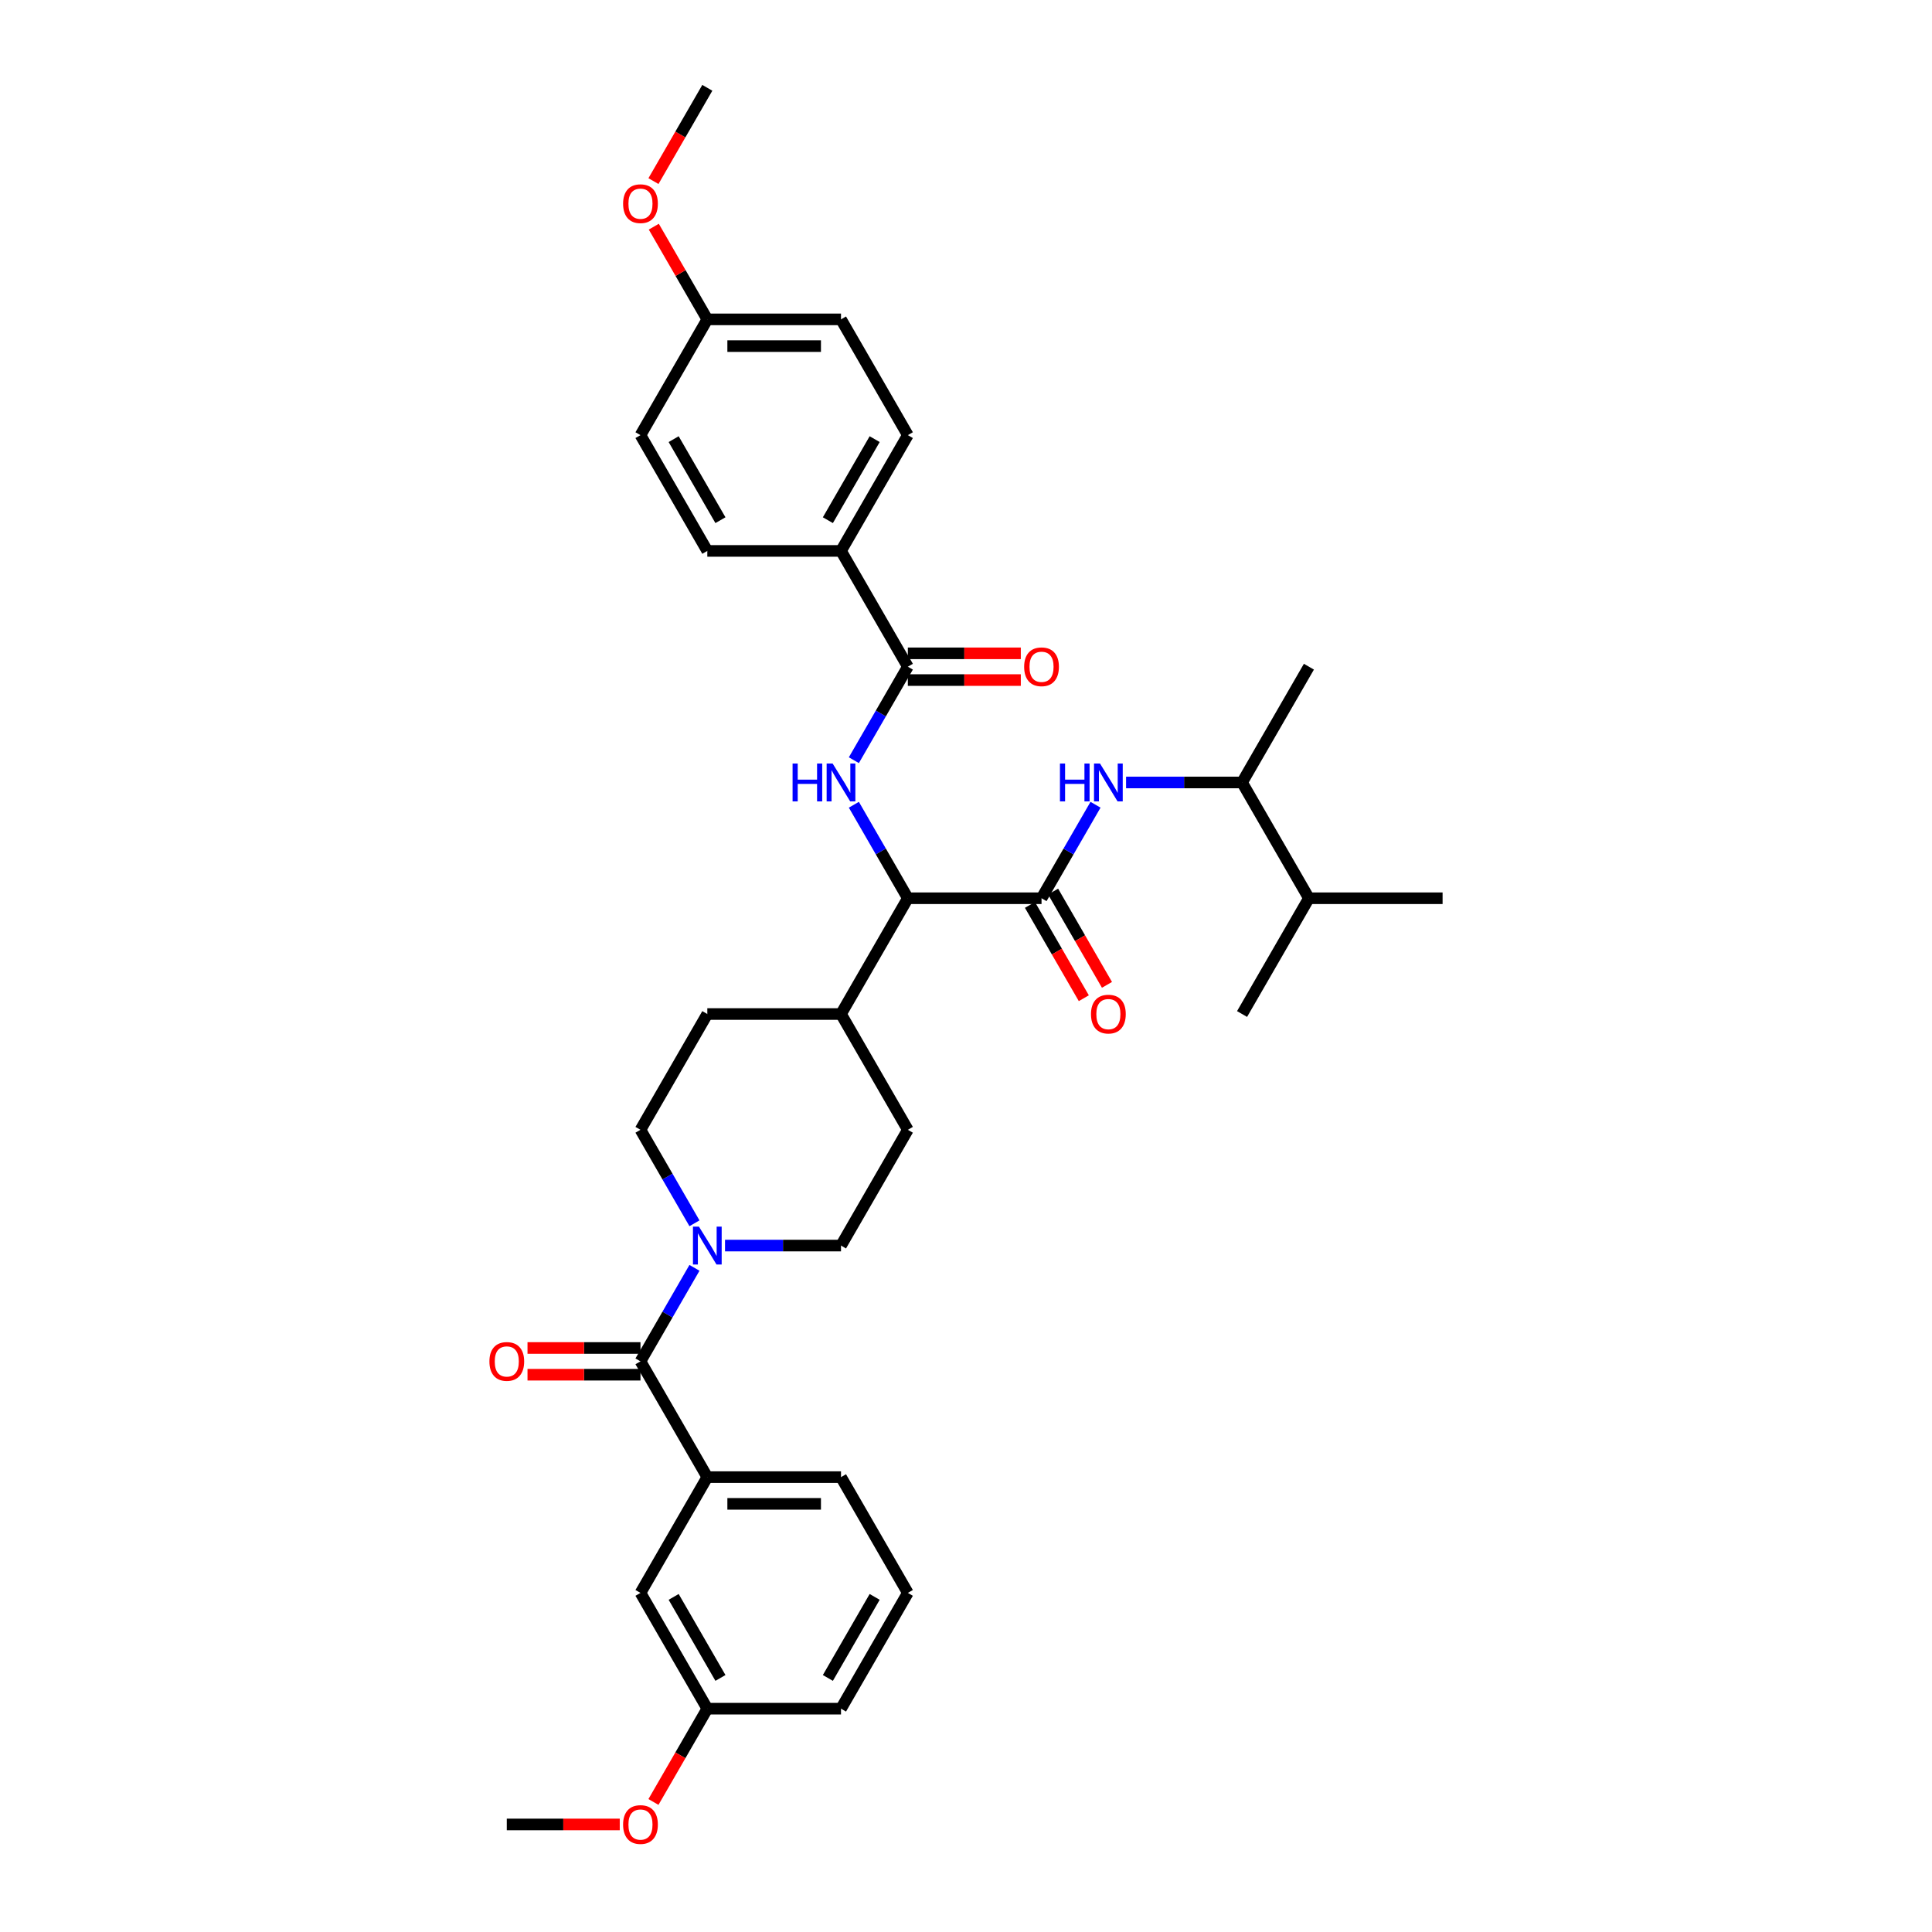 <?xml version='1.0' encoding='iso-8859-1'?>
<svg version='1.1' baseProfile='full'
              xmlns='http://www.w3.org/2000/svg'
                      xmlns:rdkit='http://www.rdkit.org/xml'
                      xmlns:xlink='http://www.w3.org/1999/xlink'
                  xml:space='preserve'
width='1000px' height='1000px' viewBox='0 0 1000 1000'>
<!-- END OF HEADER -->
<rect style='opacity:1.0;fill:#FFFFFF;stroke:none' width='1000' height='1000' x='0' y='0'> </rect>
<path class='bond-0' d='M 469.9,824.482 L 435.302,884.407' style='fill:none;fill-rule:evenodd;stroke:#000000;stroke-width:6px;stroke-linecap:butt;stroke-linejoin:miter;stroke-opacity:1' />
<path class='bond-0' d='M 452.725,826.551 L 428.507,868.499' style='fill:none;fill-rule:evenodd;stroke:#000000;stroke-width:6px;stroke-linecap:butt;stroke-linejoin:miter;stroke-opacity:1' />
<path class='bond-1' d='M 469.9,824.482 L 435.302,764.557' style='fill:none;fill-rule:evenodd;stroke:#000000;stroke-width:6px;stroke-linecap:butt;stroke-linejoin:miter;stroke-opacity:1' />
<path class='bond-2' d='M 375.268,644.706 L 405.285,644.706' style='fill:none;fill-rule:evenodd;stroke:#0000FF;stroke-width:6px;stroke-linecap:butt;stroke-linejoin:miter;stroke-opacity:1' />
<path class='bond-2' d='M 405.285,644.706 L 435.302,644.706' style='fill:none;fill-rule:evenodd;stroke:#000000;stroke-width:6px;stroke-linecap:butt;stroke-linejoin:miter;stroke-opacity:1' />
<path class='bond-3' d='M 359.451,656.234 L 345.48,680.433' style='fill:none;fill-rule:evenodd;stroke:#0000FF;stroke-width:6px;stroke-linecap:butt;stroke-linejoin:miter;stroke-opacity:1' />
<path class='bond-3' d='M 345.48,680.433 L 331.509,704.631' style='fill:none;fill-rule:evenodd;stroke:#000000;stroke-width:6px;stroke-linecap:butt;stroke-linejoin:miter;stroke-opacity:1' />
<path class='bond-4' d='M 359.451,633.178 L 345.48,608.98' style='fill:none;fill-rule:evenodd;stroke:#0000FF;stroke-width:6px;stroke-linecap:butt;stroke-linejoin:miter;stroke-opacity:1' />
<path class='bond-4' d='M 345.48,608.98 L 331.509,584.781' style='fill:none;fill-rule:evenodd;stroke:#000000;stroke-width:6px;stroke-linecap:butt;stroke-linejoin:miter;stroke-opacity:1' />
<path class='bond-5' d='M 331.509,697.712 L 302.273,697.712' style='fill:none;fill-rule:evenodd;stroke:#000000;stroke-width:6px;stroke-linecap:butt;stroke-linejoin:miter;stroke-opacity:1' />
<path class='bond-5' d='M 302.273,697.712 L 273.038,697.712' style='fill:none;fill-rule:evenodd;stroke:#FF0000;stroke-width:6px;stroke-linecap:butt;stroke-linejoin:miter;stroke-opacity:1' />
<path class='bond-5' d='M 331.509,711.551 L 302.273,711.551' style='fill:none;fill-rule:evenodd;stroke:#000000;stroke-width:6px;stroke-linecap:butt;stroke-linejoin:miter;stroke-opacity:1' />
<path class='bond-5' d='M 302.273,711.551 L 273.038,711.551' style='fill:none;fill-rule:evenodd;stroke:#FF0000;stroke-width:6px;stroke-linecap:butt;stroke-linejoin:miter;stroke-opacity:1' />
<path class='bond-6' d='M 331.509,704.631 L 366.106,764.557' style='fill:none;fill-rule:evenodd;stroke:#000000;stroke-width:6px;stroke-linecap:butt;stroke-linejoin:miter;stroke-opacity:1' />
<path class='bond-7' d='M 435.302,764.557 L 366.106,764.557' style='fill:none;fill-rule:evenodd;stroke:#000000;stroke-width:6px;stroke-linecap:butt;stroke-linejoin:miter;stroke-opacity:1' />
<path class='bond-7' d='M 424.923,778.396 L 376.486,778.396' style='fill:none;fill-rule:evenodd;stroke:#000000;stroke-width:6px;stroke-linecap:butt;stroke-linejoin:miter;stroke-opacity:1' />
<path class='bond-8' d='M 366.106,764.557 L 331.509,824.482' style='fill:none;fill-rule:evenodd;stroke:#000000;stroke-width:6px;stroke-linecap:butt;stroke-linejoin:miter;stroke-opacity:1' />
<path class='bond-9' d='M 642.889,405.006 L 677.487,464.931' style='fill:none;fill-rule:evenodd;stroke:#000000;stroke-width:6px;stroke-linecap:butt;stroke-linejoin:miter;stroke-opacity:1' />
<path class='bond-10' d='M 642.889,405.006 L 677.487,345.08' style='fill:none;fill-rule:evenodd;stroke:#000000;stroke-width:6px;stroke-linecap:butt;stroke-linejoin:miter;stroke-opacity:1' />
<path class='bond-11' d='M 642.889,405.006 L 612.872,405.006' style='fill:none;fill-rule:evenodd;stroke:#000000;stroke-width:6px;stroke-linecap:butt;stroke-linejoin:miter;stroke-opacity:1' />
<path class='bond-11' d='M 612.872,405.006 L 582.855,405.006' style='fill:none;fill-rule:evenodd;stroke:#0000FF;stroke-width:6px;stroke-linecap:butt;stroke-linejoin:miter;stroke-opacity:1' />
<path class='bond-12' d='M 533.103,468.391 L 547.042,492.534' style='fill:none;fill-rule:evenodd;stroke:#000000;stroke-width:6px;stroke-linecap:butt;stroke-linejoin:miter;stroke-opacity:1' />
<path class='bond-12' d='M 547.042,492.534 L 560.981,516.677' style='fill:none;fill-rule:evenodd;stroke:#FF0000;stroke-width:6px;stroke-linecap:butt;stroke-linejoin:miter;stroke-opacity:1' />
<path class='bond-12' d='M 545.088,461.471 L 559.027,485.614' style='fill:none;fill-rule:evenodd;stroke:#000000;stroke-width:6px;stroke-linecap:butt;stroke-linejoin:miter;stroke-opacity:1' />
<path class='bond-12' d='M 559.027,485.614 L 572.966,509.757' style='fill:none;fill-rule:evenodd;stroke:#FF0000;stroke-width:6px;stroke-linecap:butt;stroke-linejoin:miter;stroke-opacity:1' />
<path class='bond-13' d='M 539.096,464.931 L 553.067,440.732' style='fill:none;fill-rule:evenodd;stroke:#000000;stroke-width:6px;stroke-linecap:butt;stroke-linejoin:miter;stroke-opacity:1' />
<path class='bond-13' d='M 553.067,440.732 L 567.038,416.534' style='fill:none;fill-rule:evenodd;stroke:#0000FF;stroke-width:6px;stroke-linecap:butt;stroke-linejoin:miter;stroke-opacity:1' />
<path class='bond-14' d='M 539.096,464.931 L 469.9,464.931' style='fill:none;fill-rule:evenodd;stroke:#000000;stroke-width:6px;stroke-linecap:butt;stroke-linejoin:miter;stroke-opacity:1' />
<path class='bond-15' d='M 677.487,464.931 L 746.682,464.931' style='fill:none;fill-rule:evenodd;stroke:#000000;stroke-width:6px;stroke-linecap:butt;stroke-linejoin:miter;stroke-opacity:1' />
<path class='bond-16' d='M 677.487,464.931 L 642.889,524.856' style='fill:none;fill-rule:evenodd;stroke:#000000;stroke-width:6px;stroke-linecap:butt;stroke-linejoin:miter;stroke-opacity:1' />
<path class='bond-17' d='M 435.302,285.155 L 469.9,225.23' style='fill:none;fill-rule:evenodd;stroke:#000000;stroke-width:6px;stroke-linecap:butt;stroke-linejoin:miter;stroke-opacity:1' />
<path class='bond-17' d='M 428.507,269.247 L 452.725,227.299' style='fill:none;fill-rule:evenodd;stroke:#000000;stroke-width:6px;stroke-linecap:butt;stroke-linejoin:miter;stroke-opacity:1' />
<path class='bond-18' d='M 435.302,285.155 L 366.106,285.155' style='fill:none;fill-rule:evenodd;stroke:#000000;stroke-width:6px;stroke-linecap:butt;stroke-linejoin:miter;stroke-opacity:1' />
<path class='bond-19' d='M 435.302,285.155 L 469.9,345.08' style='fill:none;fill-rule:evenodd;stroke:#000000;stroke-width:6px;stroke-linecap:butt;stroke-linejoin:miter;stroke-opacity:1' />
<path class='bond-20' d='M 441.958,393.478 L 455.929,369.279' style='fill:none;fill-rule:evenodd;stroke:#0000FF;stroke-width:6px;stroke-linecap:butt;stroke-linejoin:miter;stroke-opacity:1' />
<path class='bond-20' d='M 455.929,369.279 L 469.9,345.08' style='fill:none;fill-rule:evenodd;stroke:#000000;stroke-width:6px;stroke-linecap:butt;stroke-linejoin:miter;stroke-opacity:1' />
<path class='bond-21' d='M 441.958,416.534 L 455.929,440.732' style='fill:none;fill-rule:evenodd;stroke:#0000FF;stroke-width:6px;stroke-linecap:butt;stroke-linejoin:miter;stroke-opacity:1' />
<path class='bond-21' d='M 455.929,440.732 L 469.9,464.931' style='fill:none;fill-rule:evenodd;stroke:#000000;stroke-width:6px;stroke-linecap:butt;stroke-linejoin:miter;stroke-opacity:1' />
<path class='bond-22' d='M 469.9,352 L 499.135,352' style='fill:none;fill-rule:evenodd;stroke:#000000;stroke-width:6px;stroke-linecap:butt;stroke-linejoin:miter;stroke-opacity:1' />
<path class='bond-22' d='M 499.135,352 L 528.37,352' style='fill:none;fill-rule:evenodd;stroke:#FF0000;stroke-width:6px;stroke-linecap:butt;stroke-linejoin:miter;stroke-opacity:1' />
<path class='bond-22' d='M 469.9,338.161 L 499.135,338.161' style='fill:none;fill-rule:evenodd;stroke:#000000;stroke-width:6px;stroke-linecap:butt;stroke-linejoin:miter;stroke-opacity:1' />
<path class='bond-22' d='M 499.135,338.161 L 528.37,338.161' style='fill:none;fill-rule:evenodd;stroke:#FF0000;stroke-width:6px;stroke-linecap:butt;stroke-linejoin:miter;stroke-opacity:1' />
<path class='bond-23' d='M 469.9,225.23 L 435.302,165.305' style='fill:none;fill-rule:evenodd;stroke:#000000;stroke-width:6px;stroke-linecap:butt;stroke-linejoin:miter;stroke-opacity:1' />
<path class='bond-24' d='M 469.9,584.781 L 435.302,644.706' style='fill:none;fill-rule:evenodd;stroke:#000000;stroke-width:6px;stroke-linecap:butt;stroke-linejoin:miter;stroke-opacity:1' />
<path class='bond-25' d='M 469.9,584.781 L 435.302,524.856' style='fill:none;fill-rule:evenodd;stroke:#000000;stroke-width:6px;stroke-linecap:butt;stroke-linejoin:miter;stroke-opacity:1' />
<path class='bond-26' d='M 435.302,524.856 L 366.106,524.856' style='fill:none;fill-rule:evenodd;stroke:#000000;stroke-width:6px;stroke-linecap:butt;stroke-linejoin:miter;stroke-opacity:1' />
<path class='bond-27' d='M 435.302,524.856 L 469.9,464.931' style='fill:none;fill-rule:evenodd;stroke:#000000;stroke-width:6px;stroke-linecap:butt;stroke-linejoin:miter;stroke-opacity:1' />
<path class='bond-28' d='M 366.106,524.856 L 331.509,584.781' style='fill:none;fill-rule:evenodd;stroke:#000000;stroke-width:6px;stroke-linecap:butt;stroke-linejoin:miter;stroke-opacity:1' />
<path class='bond-29' d='M 366.106,285.155 L 331.509,225.23' style='fill:none;fill-rule:evenodd;stroke:#000000;stroke-width:6px;stroke-linecap:butt;stroke-linejoin:miter;stroke-opacity:1' />
<path class='bond-29' d='M 372.902,269.247 L 348.683,227.299' style='fill:none;fill-rule:evenodd;stroke:#000000;stroke-width:6px;stroke-linecap:butt;stroke-linejoin:miter;stroke-opacity:1' />
<path class='bond-30' d='M 366.106,165.305 L 331.509,225.23' style='fill:none;fill-rule:evenodd;stroke:#000000;stroke-width:6px;stroke-linecap:butt;stroke-linejoin:miter;stroke-opacity:1' />
<path class='bond-31' d='M 366.106,165.305 L 352.255,141.314' style='fill:none;fill-rule:evenodd;stroke:#000000;stroke-width:6px;stroke-linecap:butt;stroke-linejoin:miter;stroke-opacity:1' />
<path class='bond-31' d='M 352.255,141.314 L 338.404,117.323' style='fill:none;fill-rule:evenodd;stroke:#FF0000;stroke-width:6px;stroke-linecap:butt;stroke-linejoin:miter;stroke-opacity:1' />
<path class='bond-32' d='M 366.106,165.305 L 435.302,165.305' style='fill:none;fill-rule:evenodd;stroke:#000000;stroke-width:6px;stroke-linecap:butt;stroke-linejoin:miter;stroke-opacity:1' />
<path class='bond-32' d='M 376.486,179.144 L 424.923,179.144' style='fill:none;fill-rule:evenodd;stroke:#000000;stroke-width:6px;stroke-linecap:butt;stroke-linejoin:miter;stroke-opacity:1' />
<path class='bond-33' d='M 338.228,93.741 L 352.167,69.598' style='fill:none;fill-rule:evenodd;stroke:#FF0000;stroke-width:6px;stroke-linecap:butt;stroke-linejoin:miter;stroke-opacity:1' />
<path class='bond-33' d='M 352.167,69.598 L 366.106,45.455' style='fill:none;fill-rule:evenodd;stroke:#000000;stroke-width:6px;stroke-linecap:butt;stroke-linejoin:miter;stroke-opacity:1' />
<path class='bond-34' d='M 331.509,824.482 L 366.106,884.407' style='fill:none;fill-rule:evenodd;stroke:#000000;stroke-width:6px;stroke-linecap:butt;stroke-linejoin:miter;stroke-opacity:1' />
<path class='bond-34' d='M 348.683,826.551 L 372.902,868.499' style='fill:none;fill-rule:evenodd;stroke:#000000;stroke-width:6px;stroke-linecap:butt;stroke-linejoin:miter;stroke-opacity:1' />
<path class='bond-35' d='M 435.302,884.407 L 366.106,884.407' style='fill:none;fill-rule:evenodd;stroke:#000000;stroke-width:6px;stroke-linecap:butt;stroke-linejoin:miter;stroke-opacity:1' />
<path class='bond-36' d='M 366.106,884.407 L 352.167,908.55' style='fill:none;fill-rule:evenodd;stroke:#000000;stroke-width:6px;stroke-linecap:butt;stroke-linejoin:miter;stroke-opacity:1' />
<path class='bond-36' d='M 352.167,908.55 L 338.228,932.693' style='fill:none;fill-rule:evenodd;stroke:#FF0000;stroke-width:6px;stroke-linecap:butt;stroke-linejoin:miter;stroke-opacity:1' />
<path class='bond-37' d='M 320.783,944.332 L 291.548,944.332' style='fill:none;fill-rule:evenodd;stroke:#FF0000;stroke-width:6px;stroke-linecap:butt;stroke-linejoin:miter;stroke-opacity:1' />
<path class='bond-37' d='M 291.548,944.332 L 262.313,944.332' style='fill:none;fill-rule:evenodd;stroke:#000000;stroke-width:6px;stroke-linecap:butt;stroke-linejoin:miter;stroke-opacity:1' />
<path  class='atom-1' d='M 361.775 634.908
L 368.196 645.288
Q 368.833 646.312, 369.857 648.166
Q 370.881 650.021, 370.936 650.131
L 370.936 634.908
L 373.538 634.908
L 373.538 654.504
L 370.853 654.504
L 363.961 643.156
Q 363.159 641.828, 362.301 640.305
Q 361.47 638.783, 361.221 638.313
L 361.221 654.504
L 358.675 654.504
L 358.675 634.908
L 361.775 634.908
' fill='#0000FF'/>
<path  class='atom-3' d='M 253.318 704.687
Q 253.318 699.982, 255.643 697.352
Q 257.968 694.723, 262.313 694.723
Q 266.658 694.723, 268.983 697.352
Q 271.308 699.982, 271.308 704.687
Q 271.308 709.447, 268.956 712.16
Q 266.603 714.845, 262.313 714.845
Q 257.995 714.845, 255.643 712.16
Q 253.318 709.475, 253.318 704.687
M 262.313 712.63
Q 265.302 712.63, 266.908 710.638
Q 268.541 708.617, 268.541 704.687
Q 268.541 700.84, 266.908 698.902
Q 265.302 696.937, 262.313 696.937
Q 259.324 696.937, 257.691 698.874
Q 256.085 700.812, 256.085 704.687
Q 256.085 708.645, 257.691 710.638
Q 259.324 712.63, 262.313 712.63
' fill='#FF0000'/>
<path  class='atom-8' d='M 564.698 524.911
Q 564.698 520.206, 567.023 517.577
Q 569.348 514.947, 573.693 514.947
Q 578.039 514.947, 580.364 517.577
Q 582.689 520.206, 582.689 524.911
Q 582.689 529.672, 580.336 532.384
Q 577.983 535.069, 573.693 535.069
Q 569.376 535.069, 567.023 532.384
Q 564.698 529.7, 564.698 524.911
M 573.693 532.855
Q 576.683 532.855, 578.288 530.862
Q 579.921 528.842, 579.921 524.911
Q 579.921 521.064, 578.288 519.127
Q 576.683 517.161, 573.693 517.161
Q 570.704 517.161, 569.071 519.099
Q 567.466 521.036, 567.466 524.911
Q 567.466 528.869, 569.071 530.862
Q 570.704 532.855, 573.693 532.855
' fill='#FF0000'/>
<path  class='atom-9' d='M 548.631 395.207
L 551.288 395.207
L 551.288 403.539
L 561.307 403.539
L 561.307 395.207
L 563.964 395.207
L 563.964 414.804
L 561.307 414.804
L 561.307 405.753
L 551.288 405.753
L 551.288 414.804
L 548.631 414.804
L 548.631 395.207
' fill='#0000FF'/>
<path  class='atom-9' d='M 569.362 395.207
L 575.783 405.587
Q 576.42 406.611, 577.444 408.465
Q 578.468 410.32, 578.523 410.431
L 578.523 395.207
L 581.125 395.207
L 581.125 414.804
L 578.44 414.804
L 571.548 403.456
Q 570.746 402.127, 569.888 400.605
Q 569.057 399.082, 568.808 398.612
L 568.808 414.804
L 566.262 414.804
L 566.262 395.207
L 569.362 395.207
' fill='#0000FF'/>
<path  class='atom-12' d='M 410.239 395.207
L 412.897 395.207
L 412.897 403.539
L 422.916 403.539
L 422.916 395.207
L 425.573 395.207
L 425.573 414.804
L 422.916 414.804
L 422.916 405.753
L 412.897 405.753
L 412.897 414.804
L 410.239 414.804
L 410.239 395.207
' fill='#0000FF'/>
<path  class='atom-12' d='M 430.97 395.207
L 437.392 405.587
Q 438.028 406.611, 439.052 408.465
Q 440.077 410.32, 440.132 410.431
L 440.132 395.207
L 442.734 395.207
L 442.734 414.804
L 440.049 414.804
L 433.157 403.456
Q 432.354 402.127, 431.496 400.605
Q 430.666 399.082, 430.417 398.612
L 430.417 414.804
L 427.87 414.804
L 427.87 395.207
L 430.97 395.207
' fill='#0000FF'/>
<path  class='atom-14' d='M 530.1 345.136
Q 530.1 340.43, 532.425 337.801
Q 534.75 335.172, 539.096 335.172
Q 543.441 335.172, 545.766 337.801
Q 548.091 340.43, 548.091 345.136
Q 548.091 349.896, 545.738 352.609
Q 543.386 355.294, 539.096 355.294
Q 534.778 355.294, 532.425 352.609
Q 530.1 349.924, 530.1 345.136
M 539.096 353.079
Q 542.085 353.079, 543.69 351.087
Q 545.323 349.066, 545.323 345.136
Q 545.323 341.289, 543.69 339.351
Q 542.085 337.386, 539.096 337.386
Q 536.106 337.386, 534.473 339.323
Q 532.868 341.261, 532.868 345.136
Q 532.868 349.094, 534.473 351.087
Q 536.106 353.079, 539.096 353.079
' fill='#FF0000'/>
<path  class='atom-26' d='M 322.513 105.435
Q 322.513 100.73, 324.838 98.1
Q 327.163 95.471, 331.509 95.471
Q 335.854 95.471, 338.179 98.1
Q 340.504 100.73, 340.504 105.435
Q 340.504 110.196, 338.151 112.908
Q 335.799 115.593, 331.509 115.593
Q 327.191 115.593, 324.838 112.908
Q 322.513 110.223, 322.513 105.435
M 331.509 113.379
Q 334.498 113.379, 336.103 111.386
Q 337.736 109.365, 337.736 105.435
Q 337.736 101.588, 336.103 99.65
Q 334.498 97.685, 331.509 97.685
Q 328.519 97.685, 326.886 99.623
Q 325.281 101.56, 325.281 105.435
Q 325.281 109.393, 326.886 111.386
Q 328.519 113.379, 331.509 113.379
' fill='#FF0000'/>
<path  class='atom-34' d='M 322.513 944.388
Q 322.513 939.682, 324.838 937.053
Q 327.163 934.423, 331.509 934.423
Q 335.854 934.423, 338.179 937.053
Q 340.504 939.682, 340.504 944.388
Q 340.504 949.148, 338.151 951.861
Q 335.799 954.545, 331.509 954.545
Q 327.191 954.545, 324.838 951.861
Q 322.513 949.176, 322.513 944.388
M 331.509 952.331
Q 334.498 952.331, 336.103 950.338
Q 337.736 948.318, 337.736 944.388
Q 337.736 940.54, 336.103 938.603
Q 334.498 936.638, 331.509 936.638
Q 328.519 936.638, 326.886 938.575
Q 325.281 940.513, 325.281 944.388
Q 325.281 948.346, 326.886 950.338
Q 328.519 952.331, 331.509 952.331
' fill='#FF0000'/>
</svg>
